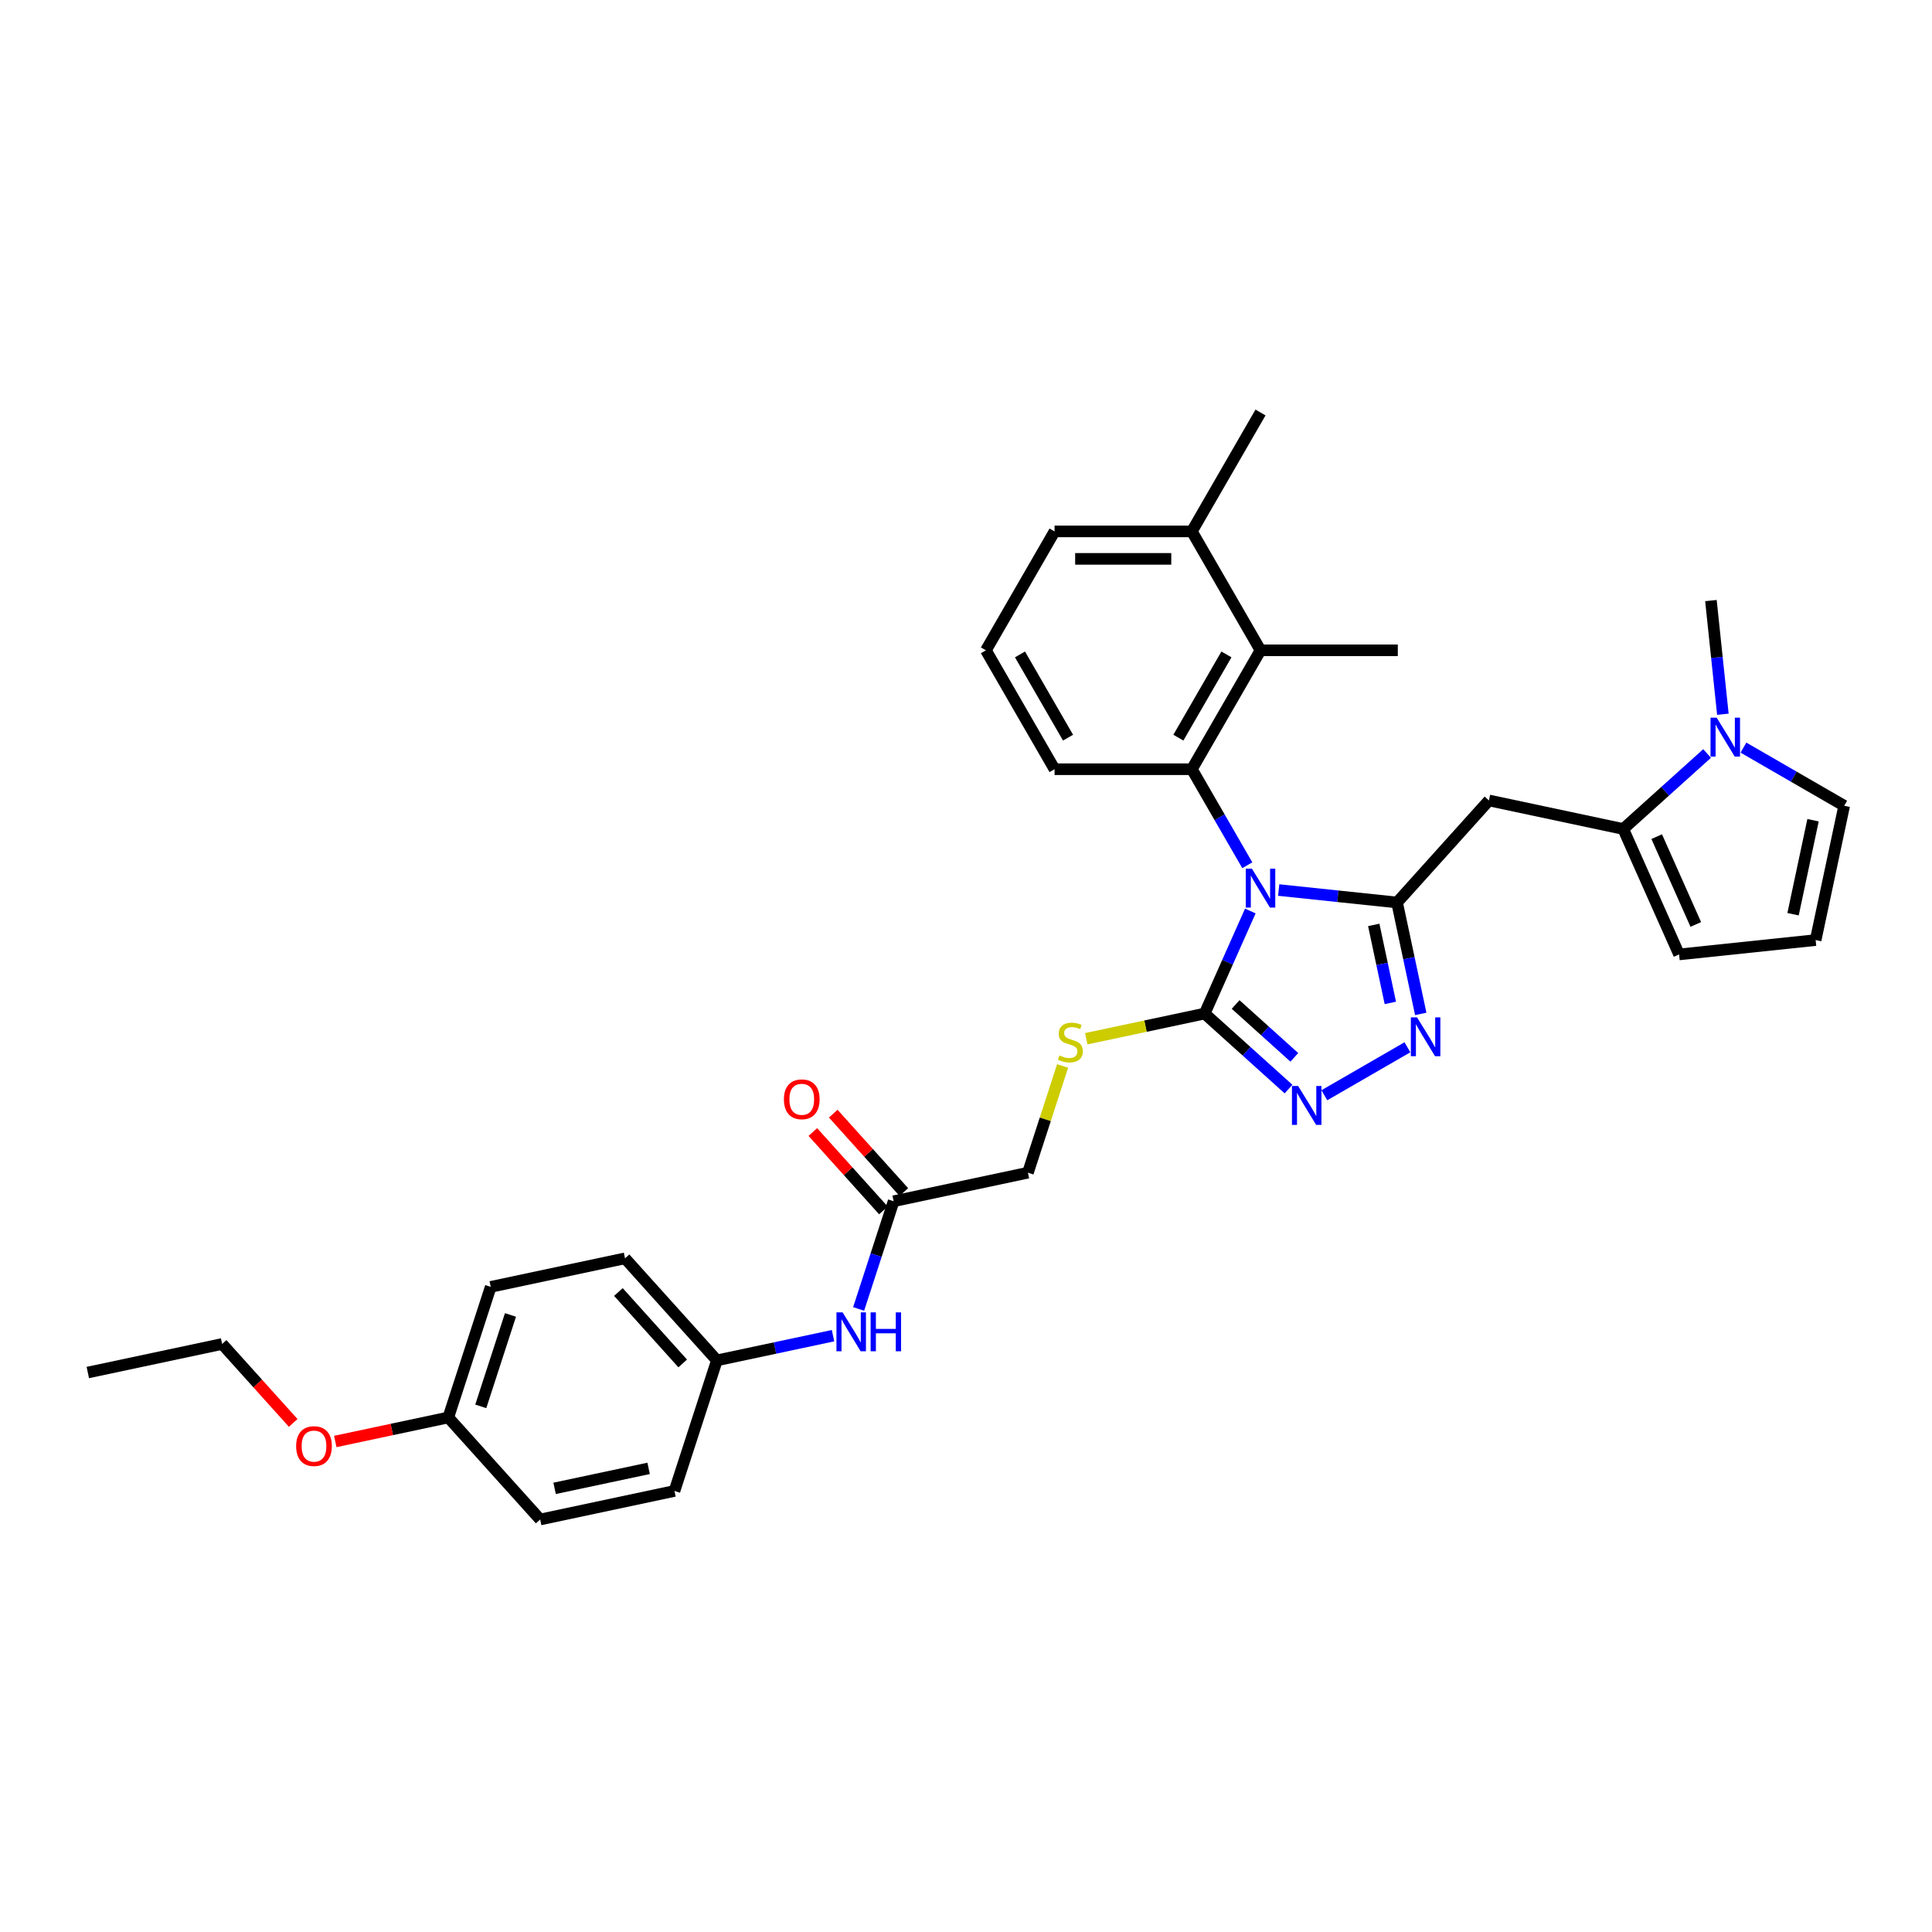 <?xml version='1.0' encoding='iso-8859-1'?>
<svg version='1.1' baseProfile='full'
              xmlns='http://www.w3.org/2000/svg'
                      xmlns:rdkit='http://www.rdkit.org/xml'
                      xmlns:xlink='http://www.w3.org/1999/xlink'
                  xml:space='preserve'
width='1000px' height='1000px' viewBox='0 0 1000 1000'>
<!-- END OF HEADER -->
<rect style='opacity:1.0;fill:#FFFFFF;stroke:none' width='1000' height='1000' x='0' y='0'> </rect>
<path class='bond-0' d='M 661.848,460.684 L 692.483,463.904' style='fill:none;fill-rule:evenodd;stroke:#0000FF;stroke-width:6px;stroke-linecap:butt;stroke-linejoin:miter;stroke-opacity:1' />
<path class='bond-0' d='M 692.483,463.904 L 723.117,467.124' style='fill:none;fill-rule:evenodd;stroke:#000000;stroke-width:6px;stroke-linecap:butt;stroke-linejoin:miter;stroke-opacity:1' />
<path class='bond-1' d='M 647.167,471.535 L 635.35,498.077' style='fill:none;fill-rule:evenodd;stroke:#0000FF;stroke-width:6px;stroke-linecap:butt;stroke-linejoin:miter;stroke-opacity:1' />
<path class='bond-1' d='M 635.35,498.077 L 623.533,524.619' style='fill:none;fill-rule:evenodd;stroke:#000000;stroke-width:6px;stroke-linecap:butt;stroke-linejoin:miter;stroke-opacity:1' />
<path class='bond-3' d='M 645.603,447.856 L 631.254,423.002' style='fill:none;fill-rule:evenodd;stroke:#0000FF;stroke-width:6px;stroke-linecap:butt;stroke-linejoin:miter;stroke-opacity:1' />
<path class='bond-3' d='M 631.254,423.002 L 616.905,398.149' style='fill:none;fill-rule:evenodd;stroke:#000000;stroke-width:6px;stroke-linecap:butt;stroke-linejoin:miter;stroke-opacity:1' />
<path class='bond-2' d='M 723.117,467.124 L 729.247,495.961' style='fill:none;fill-rule:evenodd;stroke:#000000;stroke-width:6px;stroke-linecap:butt;stroke-linejoin:miter;stroke-opacity:1' />
<path class='bond-2' d='M 729.247,495.961 L 735.376,524.799' style='fill:none;fill-rule:evenodd;stroke:#0000FF;stroke-width:6px;stroke-linecap:butt;stroke-linejoin:miter;stroke-opacity:1' />
<path class='bond-2' d='M 711.053,478.73 L 715.344,498.917' style='fill:none;fill-rule:evenodd;stroke:#000000;stroke-width:6px;stroke-linecap:butt;stroke-linejoin:miter;stroke-opacity:1' />
<path class='bond-2' d='M 715.344,498.917 L 719.635,519.103' style='fill:none;fill-rule:evenodd;stroke:#0000FF;stroke-width:6px;stroke-linecap:butt;stroke-linejoin:miter;stroke-opacity:1' />
<path class='bond-5' d='M 723.117,467.124 L 770.671,414.31' style='fill:none;fill-rule:evenodd;stroke:#000000;stroke-width:6px;stroke-linecap:butt;stroke-linejoin:miter;stroke-opacity:1' />
<path class='bond-4' d='M 623.533,524.619 L 645.235,544.16' style='fill:none;fill-rule:evenodd;stroke:#000000;stroke-width:6px;stroke-linecap:butt;stroke-linejoin:miter;stroke-opacity:1' />
<path class='bond-4' d='M 645.235,544.16 L 666.937,563.7' style='fill:none;fill-rule:evenodd;stroke:#0000FF;stroke-width:6px;stroke-linecap:butt;stroke-linejoin:miter;stroke-opacity:1' />
<path class='bond-4' d='M 639.554,519.918 L 654.746,533.597' style='fill:none;fill-rule:evenodd;stroke:#000000;stroke-width:6px;stroke-linecap:butt;stroke-linejoin:miter;stroke-opacity:1' />
<path class='bond-4' d='M 654.746,533.597 L 669.937,547.275' style='fill:none;fill-rule:evenodd;stroke:#0000FF;stroke-width:6px;stroke-linecap:butt;stroke-linejoin:miter;stroke-opacity:1' />
<path class='bond-9' d='M 623.533,524.619 L 592.891,531.132' style='fill:none;fill-rule:evenodd;stroke:#000000;stroke-width:6px;stroke-linecap:butt;stroke-linejoin:miter;stroke-opacity:1' />
<path class='bond-9' d='M 592.891,531.132 L 562.248,537.645' style='fill:none;fill-rule:evenodd;stroke:#CCCC00;stroke-width:6px;stroke-linecap:butt;stroke-linejoin:miter;stroke-opacity:1' />
<path class='bond-33' d='M 728.484,542.071 L 685.484,566.897' style='fill:none;fill-rule:evenodd;stroke:#0000FF;stroke-width:6px;stroke-linecap:butt;stroke-linejoin:miter;stroke-opacity:1' />
<path class='bond-8' d='M 616.905,398.149 L 652.439,336.603' style='fill:none;fill-rule:evenodd;stroke:#000000;stroke-width:6px;stroke-linecap:butt;stroke-linejoin:miter;stroke-opacity:1' />
<path class='bond-8' d='M 609.926,381.81 L 634.8,338.728' style='fill:none;fill-rule:evenodd;stroke:#000000;stroke-width:6px;stroke-linecap:butt;stroke-linejoin:miter;stroke-opacity:1' />
<path class='bond-19' d='M 616.905,398.149 L 545.837,398.149' style='fill:none;fill-rule:evenodd;stroke:#000000;stroke-width:6px;stroke-linecap:butt;stroke-linejoin:miter;stroke-opacity:1' />
<path class='bond-6' d='M 770.671,414.31 L 840.185,429.086' style='fill:none;fill-rule:evenodd;stroke:#000000;stroke-width:6px;stroke-linecap:butt;stroke-linejoin:miter;stroke-opacity:1' />
<path class='bond-7' d='M 840.185,429.086 L 861.888,409.546' style='fill:none;fill-rule:evenodd;stroke:#000000;stroke-width:6px;stroke-linecap:butt;stroke-linejoin:miter;stroke-opacity:1' />
<path class='bond-7' d='M 861.888,409.546 L 883.59,390.005' style='fill:none;fill-rule:evenodd;stroke:#0000FF;stroke-width:6px;stroke-linecap:butt;stroke-linejoin:miter;stroke-opacity:1' />
<path class='bond-12' d='M 840.185,429.086 L 869.091,494.01' style='fill:none;fill-rule:evenodd;stroke:#000000;stroke-width:6px;stroke-linecap:butt;stroke-linejoin:miter;stroke-opacity:1' />
<path class='bond-12' d='M 857.506,433.044 L 877.74,478.49' style='fill:none;fill-rule:evenodd;stroke:#000000;stroke-width:6px;stroke-linecap:butt;stroke-linejoin:miter;stroke-opacity:1' />
<path class='bond-11' d='M 902.408,386.965 L 928.477,402.016' style='fill:none;fill-rule:evenodd;stroke:#0000FF;stroke-width:6px;stroke-linecap:butt;stroke-linejoin:miter;stroke-opacity:1' />
<path class='bond-11' d='M 928.477,402.016 L 954.545,417.066' style='fill:none;fill-rule:evenodd;stroke:#000000;stroke-width:6px;stroke-linecap:butt;stroke-linejoin:miter;stroke-opacity:1' />
<path class='bond-25' d='M 891.755,369.693 L 888.663,340.274' style='fill:none;fill-rule:evenodd;stroke:#0000FF;stroke-width:6px;stroke-linecap:butt;stroke-linejoin:miter;stroke-opacity:1' />
<path class='bond-25' d='M 888.663,340.274 L 885.57,310.854' style='fill:none;fill-rule:evenodd;stroke:#000000;stroke-width:6px;stroke-linecap:butt;stroke-linejoin:miter;stroke-opacity:1' />
<path class='bond-15' d='M 652.439,336.603 L 616.905,275.056' style='fill:none;fill-rule:evenodd;stroke:#000000;stroke-width:6px;stroke-linecap:butt;stroke-linejoin:miter;stroke-opacity:1' />
<path class='bond-26' d='M 652.439,336.603 L 723.507,336.603' style='fill:none;fill-rule:evenodd;stroke:#000000;stroke-width:6px;stroke-linecap:butt;stroke-linejoin:miter;stroke-opacity:1' />
<path class='bond-17' d='M 550.005,551.746 L 541.031,579.365' style='fill:none;fill-rule:evenodd;stroke:#CCCC00;stroke-width:6px;stroke-linecap:butt;stroke-linejoin:miter;stroke-opacity:1' />
<path class='bond-17' d='M 541.031,579.365 L 532.057,606.984' style='fill:none;fill-rule:evenodd;stroke:#000000;stroke-width:6px;stroke-linecap:butt;stroke-linejoin:miter;stroke-opacity:1' />
<path class='bond-10' d='M 462.543,621.76 L 532.057,606.984' style='fill:none;fill-rule:evenodd;stroke:#000000;stroke-width:6px;stroke-linecap:butt;stroke-linejoin:miter;stroke-opacity:1' />
<path class='bond-14' d='M 462.543,621.76 L 453.486,649.635' style='fill:none;fill-rule:evenodd;stroke:#000000;stroke-width:6px;stroke-linecap:butt;stroke-linejoin:miter;stroke-opacity:1' />
<path class='bond-14' d='M 453.486,649.635 L 444.428,677.509' style='fill:none;fill-rule:evenodd;stroke:#0000FF;stroke-width:6px;stroke-linecap:butt;stroke-linejoin:miter;stroke-opacity:1' />
<path class='bond-16' d='M 467.824,617.005 L 449.555,596.715' style='fill:none;fill-rule:evenodd;stroke:#000000;stroke-width:6px;stroke-linecap:butt;stroke-linejoin:miter;stroke-opacity:1' />
<path class='bond-16' d='M 449.555,596.715 L 431.286,576.425' style='fill:none;fill-rule:evenodd;stroke:#FF0000;stroke-width:6px;stroke-linecap:butt;stroke-linejoin:miter;stroke-opacity:1' />
<path class='bond-16' d='M 457.261,626.515 L 438.992,606.225' style='fill:none;fill-rule:evenodd;stroke:#000000;stroke-width:6px;stroke-linecap:butt;stroke-linejoin:miter;stroke-opacity:1' />
<path class='bond-16' d='M 438.992,606.225 L 420.723,585.936' style='fill:none;fill-rule:evenodd;stroke:#FF0000;stroke-width:6px;stroke-linecap:butt;stroke-linejoin:miter;stroke-opacity:1' />
<path class='bond-35' d='M 954.545,417.066 L 939.77,486.581' style='fill:none;fill-rule:evenodd;stroke:#000000;stroke-width:6px;stroke-linecap:butt;stroke-linejoin:miter;stroke-opacity:1' />
<path class='bond-35' d='M 938.426,424.539 L 928.083,473.199' style='fill:none;fill-rule:evenodd;stroke:#000000;stroke-width:6px;stroke-linecap:butt;stroke-linejoin:miter;stroke-opacity:1' />
<path class='bond-13' d='M 869.091,494.01 L 939.77,486.581' style='fill:none;fill-rule:evenodd;stroke:#000000;stroke-width:6px;stroke-linecap:butt;stroke-linejoin:miter;stroke-opacity:1' />
<path class='bond-18' d='M 431.172,691.349 L 401.119,697.737' style='fill:none;fill-rule:evenodd;stroke:#0000FF;stroke-width:6px;stroke-linecap:butt;stroke-linejoin:miter;stroke-opacity:1' />
<path class='bond-18' d='M 401.119,697.737 L 371.067,704.125' style='fill:none;fill-rule:evenodd;stroke:#000000;stroke-width:6px;stroke-linecap:butt;stroke-linejoin:miter;stroke-opacity:1' />
<path class='bond-30' d='M 616.905,275.056 L 652.439,213.51' style='fill:none;fill-rule:evenodd;stroke:#000000;stroke-width:6px;stroke-linecap:butt;stroke-linejoin:miter;stroke-opacity:1' />
<path class='bond-34' d='M 616.905,275.056 L 545.837,275.056' style='fill:none;fill-rule:evenodd;stroke:#000000;stroke-width:6px;stroke-linecap:butt;stroke-linejoin:miter;stroke-opacity:1' />
<path class='bond-34' d='M 606.245,289.27 L 556.498,289.27' style='fill:none;fill-rule:evenodd;stroke:#000000;stroke-width:6px;stroke-linecap:butt;stroke-linejoin:miter;stroke-opacity:1' />
<path class='bond-21' d='M 371.067,704.125 L 349.106,771.714' style='fill:none;fill-rule:evenodd;stroke:#000000;stroke-width:6px;stroke-linecap:butt;stroke-linejoin:miter;stroke-opacity:1' />
<path class='bond-22' d='M 371.067,704.125 L 323.513,651.312' style='fill:none;fill-rule:evenodd;stroke:#000000;stroke-width:6px;stroke-linecap:butt;stroke-linejoin:miter;stroke-opacity:1' />
<path class='bond-22' d='M 353.371,705.714 L 320.084,668.744' style='fill:none;fill-rule:evenodd;stroke:#000000;stroke-width:6px;stroke-linecap:butt;stroke-linejoin:miter;stroke-opacity:1' />
<path class='bond-28' d='M 545.837,398.149 L 510.304,336.603' style='fill:none;fill-rule:evenodd;stroke:#000000;stroke-width:6px;stroke-linecap:butt;stroke-linejoin:miter;stroke-opacity:1' />
<path class='bond-28' d='M 552.817,381.81 L 527.943,338.728' style='fill:none;fill-rule:evenodd;stroke:#000000;stroke-width:6px;stroke-linecap:butt;stroke-linejoin:miter;stroke-opacity:1' />
<path class='bond-20' d='M 232.037,733.677 L 253.999,666.087' style='fill:none;fill-rule:evenodd;stroke:#000000;stroke-width:6px;stroke-linecap:butt;stroke-linejoin:miter;stroke-opacity:1' />
<path class='bond-20' d='M 248.849,727.931 L 264.222,680.618' style='fill:none;fill-rule:evenodd;stroke:#000000;stroke-width:6px;stroke-linecap:butt;stroke-linejoin:miter;stroke-opacity:1' />
<path class='bond-27' d='M 232.037,733.677 L 202.788,739.894' style='fill:none;fill-rule:evenodd;stroke:#000000;stroke-width:6px;stroke-linecap:butt;stroke-linejoin:miter;stroke-opacity:1' />
<path class='bond-27' d='M 202.788,739.894 L 173.538,746.111' style='fill:none;fill-rule:evenodd;stroke:#FF0000;stroke-width:6px;stroke-linecap:butt;stroke-linejoin:miter;stroke-opacity:1' />
<path class='bond-36' d='M 232.037,733.677 L 279.591,786.49' style='fill:none;fill-rule:evenodd;stroke:#000000;stroke-width:6px;stroke-linecap:butt;stroke-linejoin:miter;stroke-opacity:1' />
<path class='bond-24' d='M 349.106,771.714 L 279.591,786.49' style='fill:none;fill-rule:evenodd;stroke:#000000;stroke-width:6px;stroke-linecap:butt;stroke-linejoin:miter;stroke-opacity:1' />
<path class='bond-24' d='M 335.723,760.028 L 287.063,770.371' style='fill:none;fill-rule:evenodd;stroke:#000000;stroke-width:6px;stroke-linecap:butt;stroke-linejoin:miter;stroke-opacity:1' />
<path class='bond-23' d='M 323.513,651.312 L 253.999,666.087' style='fill:none;fill-rule:evenodd;stroke:#000000;stroke-width:6px;stroke-linecap:butt;stroke-linejoin:miter;stroke-opacity:1' />
<path class='bond-31' d='M 151.76,736.499 L 133.364,716.069' style='fill:none;fill-rule:evenodd;stroke:#FF0000;stroke-width:6px;stroke-linecap:butt;stroke-linejoin:miter;stroke-opacity:1' />
<path class='bond-31' d='M 133.364,716.069 L 114.969,695.639' style='fill:none;fill-rule:evenodd;stroke:#000000;stroke-width:6px;stroke-linecap:butt;stroke-linejoin:miter;stroke-opacity:1' />
<path class='bond-29' d='M 510.304,336.603 L 545.837,275.056' style='fill:none;fill-rule:evenodd;stroke:#000000;stroke-width:6px;stroke-linecap:butt;stroke-linejoin:miter;stroke-opacity:1' />
<path class='bond-32' d='M 114.969,695.639 L 45.455,710.415' style='fill:none;fill-rule:evenodd;stroke:#000000;stroke-width:6px;stroke-linecap:butt;stroke-linejoin:miter;stroke-opacity:1' />
<path  class='atom-0' d='M 647.99 449.632
L 654.585 460.292
Q 655.239 461.344, 656.291 463.249
Q 657.343 465.153, 657.399 465.267
L 657.399 449.632
L 660.072 449.632
L 660.072 469.759
L 657.314 469.759
L 650.236 458.103
Q 649.411 456.739, 648.53 455.175
Q 647.677 453.612, 647.422 453.129
L 647.422 469.759
L 644.806 469.759
L 644.806 449.632
L 647.99 449.632
' fill='#0000FF'/>
<path  class='atom-3' d='M 733.444 526.575
L 740.039 537.236
Q 740.693 538.287, 741.745 540.192
Q 742.797 542.097, 742.854 542.21
L 742.854 526.575
L 745.526 526.575
L 745.526 546.702
L 742.768 546.702
L 735.69 535.047
Q 734.866 533.682, 733.984 532.119
Q 733.132 530.555, 732.876 530.072
L 732.876 546.702
L 730.26 546.702
L 730.26 526.575
L 733.444 526.575
' fill='#0000FF'/>
<path  class='atom-5' d='M 671.898 562.109
L 678.493 572.769
Q 679.147 573.821, 680.198 575.726
Q 681.25 577.63, 681.307 577.744
L 681.307 562.109
L 683.979 562.109
L 683.979 582.236
L 681.222 582.236
L 674.144 570.581
Q 673.319 569.216, 672.438 567.653
Q 671.585 566.089, 671.329 565.606
L 671.329 582.236
L 668.714 582.236
L 668.714 562.109
L 671.898 562.109
' fill='#0000FF'/>
<path  class='atom-8' d='M 888.55 371.469
L 895.145 382.13
Q 895.799 383.181, 896.851 385.086
Q 897.903 386.991, 897.96 387.104
L 897.96 371.469
L 900.632 371.469
L 900.632 391.596
L 897.874 391.596
L 890.796 379.941
Q 889.972 378.576, 889.09 377.013
Q 888.238 375.449, 887.982 374.966
L 887.982 391.596
L 885.366 391.596
L 885.366 371.469
L 888.55 371.469
' fill='#0000FF'/>
<path  class='atom-10' d='M 548.333 546.303
Q 548.56 546.388, 549.498 546.786
Q 550.437 547.184, 551.46 547.44
Q 552.512 547.667, 553.535 547.667
Q 555.44 547.667, 556.548 546.757
Q 557.657 545.819, 557.657 544.199
Q 557.657 543.09, 557.089 542.408
Q 556.548 541.726, 555.696 541.356
Q 554.843 540.987, 553.421 540.56
Q 551.631 540.02, 550.55 539.508
Q 549.498 538.997, 548.731 537.917
Q 547.992 536.836, 547.992 535.017
Q 547.992 532.487, 549.697 530.923
Q 551.432 529.36, 554.843 529.36
Q 557.174 529.36, 559.818 530.469
L 559.164 532.658
Q 556.747 531.663, 554.928 531.663
Q 552.967 531.663, 551.886 532.487
Q 550.806 533.283, 550.835 534.676
Q 550.835 535.756, 551.375 536.41
Q 551.943 537.064, 552.739 537.433
Q 553.564 537.803, 554.928 538.229
Q 556.747 538.798, 557.828 539.366
Q 558.908 539.935, 559.675 541.1
Q 560.471 542.237, 560.471 544.199
Q 560.471 546.985, 558.595 548.491
Q 556.747 549.97, 553.649 549.97
Q 551.858 549.97, 550.493 549.572
Q 549.157 549.202, 547.565 548.548
L 548.333 546.303
' fill='#CCCC00'/>
<path  class='atom-15' d='M 436.133 679.286
L 442.728 689.946
Q 443.382 690.998, 444.433 692.903
Q 445.485 694.807, 445.542 694.921
L 445.542 679.286
L 448.214 679.286
L 448.214 699.412
L 445.457 699.412
L 438.378 687.757
Q 437.554 686.393, 436.673 684.829
Q 435.82 683.266, 435.564 682.783
L 435.564 699.412
L 432.949 699.412
L 432.949 679.286
L 436.133 679.286
' fill='#0000FF'/>
<path  class='atom-15' d='M 450.63 679.286
L 453.359 679.286
L 453.359 687.843
L 463.65 687.843
L 463.65 679.286
L 466.379 679.286
L 466.379 699.412
L 463.65 699.412
L 463.65 690.117
L 453.359 690.117
L 453.359 699.412
L 450.63 699.412
L 450.63 679.286
' fill='#0000FF'/>
<path  class='atom-17' d='M 405.75 569.003
Q 405.75 564.171, 408.138 561.47
Q 410.526 558.769, 414.989 558.769
Q 419.452 558.769, 421.84 561.47
Q 424.228 564.171, 424.228 569.003
Q 424.228 573.893, 421.812 576.678
Q 419.395 579.436, 414.989 579.436
Q 410.554 579.436, 408.138 576.678
Q 405.75 573.921, 405.75 569.003
M 414.989 577.162
Q 418.059 577.162, 419.708 575.115
Q 421.385 573.04, 421.385 569.003
Q 421.385 565.052, 419.708 563.062
Q 418.059 561.044, 414.989 561.044
Q 411.919 561.044, 410.242 563.034
Q 408.593 565.023, 408.593 569.003
Q 408.593 573.068, 410.242 575.115
Q 411.919 577.162, 414.989 577.162
' fill='#FF0000'/>
<path  class='atom-28' d='M 153.284 748.509
Q 153.284 743.677, 155.672 740.976
Q 158.06 738.276, 162.523 738.276
Q 166.986 738.276, 169.374 740.976
Q 171.762 743.677, 171.762 748.509
Q 171.762 753.399, 169.345 756.185
Q 166.929 758.942, 162.523 758.942
Q 158.088 758.942, 155.672 756.185
Q 153.284 753.427, 153.284 748.509
M 162.523 756.668
Q 165.593 756.668, 167.242 754.621
Q 168.919 752.546, 168.919 748.509
Q 168.919 744.558, 167.242 742.568
Q 165.593 740.55, 162.523 740.55
Q 159.453 740.55, 157.775 742.54
Q 156.127 744.53, 156.127 748.509
Q 156.127 752.574, 157.775 754.621
Q 159.453 756.668, 162.523 756.668
' fill='#FF0000'/>
</svg>
